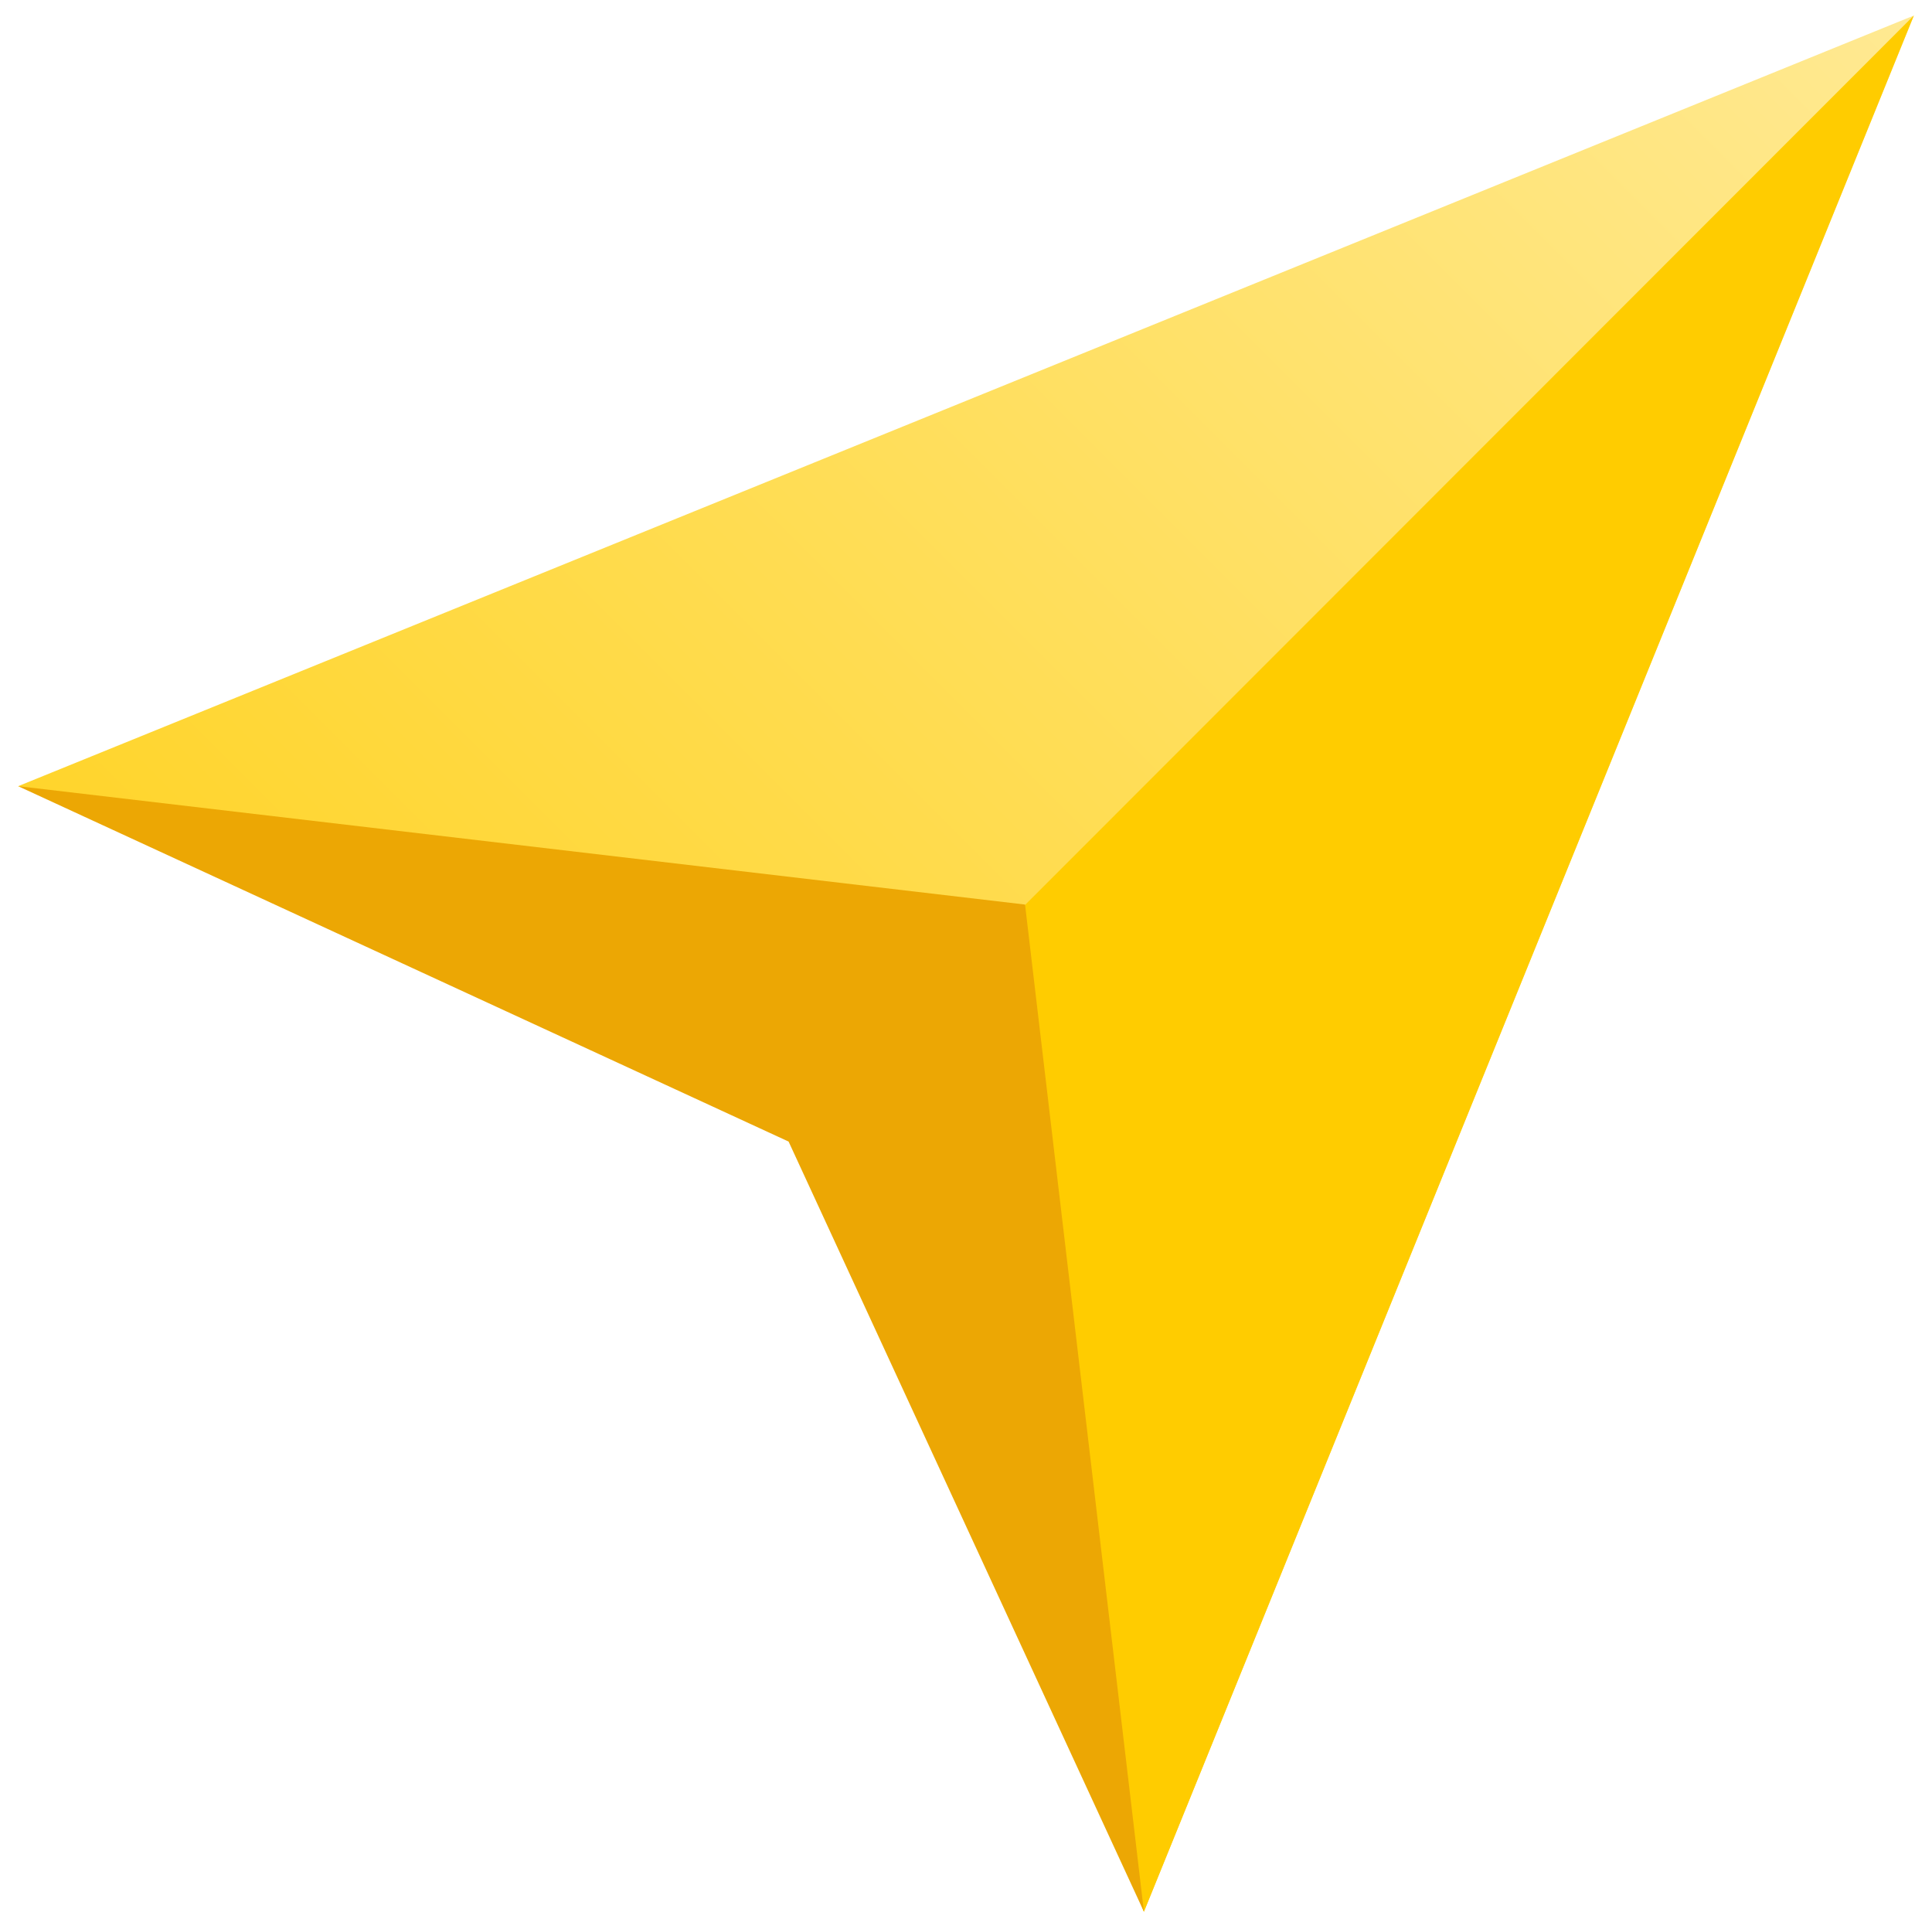 <?xml version="1.0" encoding="UTF-8"?> <svg xmlns="http://www.w3.org/2000/svg" xmlns:xlink="http://www.w3.org/1999/xlink" version="1.1" id="Layer_1" x="0px" y="0px" viewBox="0 0 746 744" style="enable-background:new 0 0 746 744;" xml:space="preserve"> <style type="text/css"> .st0{fill:url(#Fill-1_1_);} .st1{fill:#FFCC00;} .st2{fill:#ECA704;} </style> <g id="Navi"> <g id="Color_icon_color"> <g id="navi-2"> <g id="Group-2"> <g id="Group"> <linearGradient id="Fill-1_1_" gradientUnits="userSpaceOnUse" x1="-47.309" y1="30.953" x2="-45.469" y2="29.113" gradientTransform="matrix(397.42 0 0 397.42 18807.26 -11561.765)"> <stop offset="0" style="stop-color:#FFCC00"></stop> <stop offset="1" style="stop-color:#FFE992"></stop> </linearGradient> <polygon id="Fill-1" class="st0" points="739,6 7,303.5 327.3,417.9 441.7,738 "></polygon> <polygon id="Fill-3" class="st1" points="739,6 315.9,429.3 441.7,738 "></polygon> <polygon id="Fill-4" class="st2" points="304.5,440.7 441.7,738 395.8,349.2 7,303.5 "></polygon> </g> </g> </g> </g> </g> </svg> 